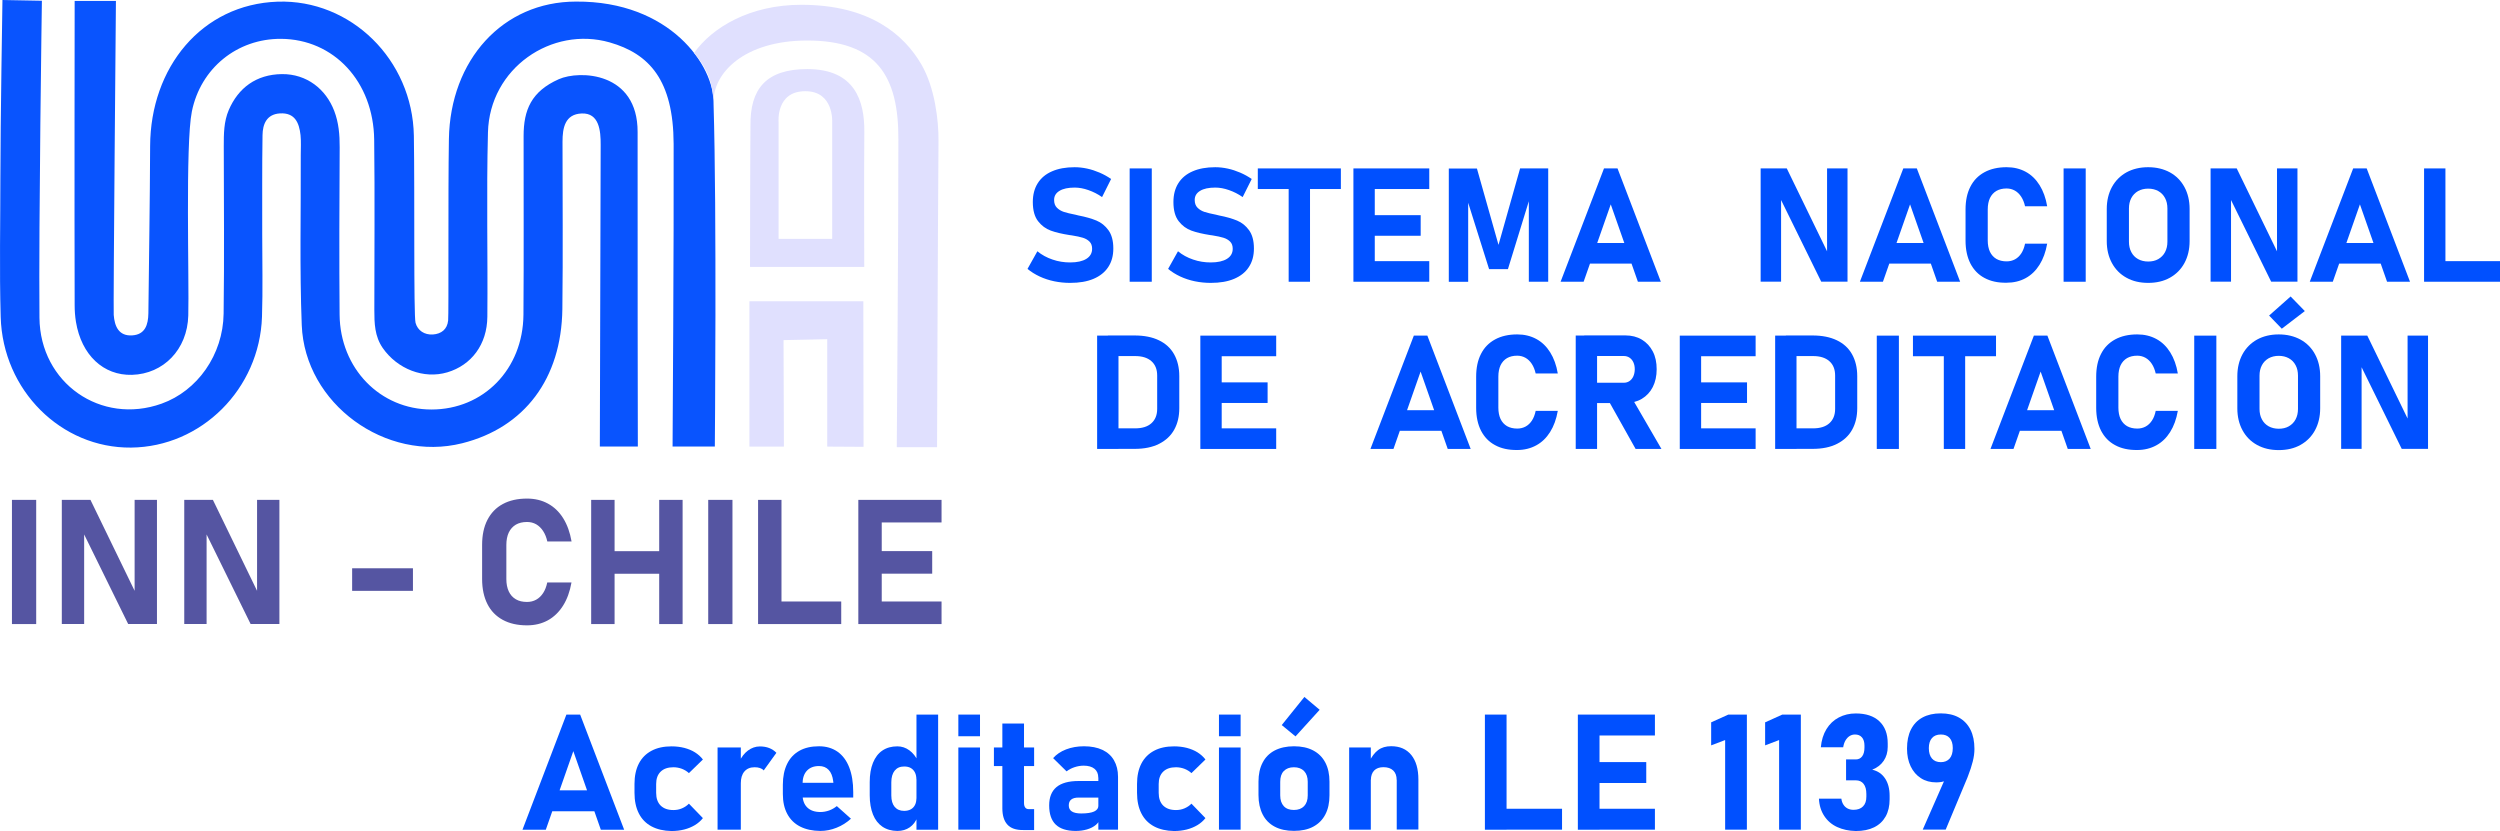 <?xml version="1.0" encoding="UTF-8" standalone="no"?>
<svg
   xmlns:dc="http://purl.org/dc/elements/1.1/"
   xmlns:cc="http://creativecommons.org/ns#"
   xmlns:rdf="http://www.w3.org/1999/02/22-rdf-syntax-ns#"
   xmlns:svg="http://www.w3.org/2000/svg"
   xmlns="http://www.w3.org/2000/svg"
   xmlns:sodipodi="http://sodipodi.sourceforge.net/DTD/sodipodi-0.dtd"
   xmlns:inkscape="http://www.inkscape.org/namespaces/inkscape"
   version="1.1"
   id="Layer_1"
   x="0px"
   y="0px"
   viewBox="0 0 328.932 109.34"
   xml:space="preserve"
   sodipodi:docname="Logo INN Color outlined.svg"
   width="328.932"
   height="109.34"
   inkscape:version="1.0.2-2 (e86c870879, 2021-01-15)"><defs
   id="defs138" /><sodipodi:namedview
   pagecolor="#ffffff"
   bordercolor="#666666"
   borderopacity="1"
   objecttolerance="10"
   gridtolerance="10"
   guidetolerance="10"
   inkscape:pageopacity="0"
   inkscape:pageshadow="2"
   inkscape:window-width="1920"
   inkscape:window-height="1058"
   id="namedview136"
   showgrid="false"
   inkscape:zoom="0.54270833"
   inkscape:cx="203.36669"
   inkscape:cy="116.31092"
   inkscape:window-x="-8"
   inkscape:window-y="-8"
   inkscape:window-maximized="1"
   inkscape:current-layer="Layer_1" />
<style
   type="text/css"
   id="style2">
	.st0{fill:#0050FF;}
	.st1{fill:#5555A2;}
	.st2{fill:#0954FE;}
	.st3{fill:#E0E0FE;}
</style>
<g
   id="g133"
   transform="translate(-795.328,-480.81)">
	<g
   id="g40">
		<path
   class="st0"
   d="m 869.85,574.83 h 1.81 l 5.79,15.15 h -3.07 l -3.62,-10.34 -3.62,10.34 h -3.07 z m -3.01,9.97 h 7.97 v 2.75 h -7.97 z"
   id="path4" />
		<path
   class="st0"
   d="m 881.05,589.54 c -0.73,-0.39 -1.29,-0.96 -1.67,-1.71 -0.38,-0.75 -0.57,-1.65 -0.57,-2.71 v -1.16 c 0,-1.05 0.19,-1.94 0.57,-2.68 0.38,-0.74 0.94,-1.3 1.67,-1.69 0.73,-0.39 1.61,-0.58 2.64,-0.58 0.59,0 1.15,0.07 1.67,0.2 0.52,0.14 1,0.33 1.41,0.59 0.41,0.26 0.76,0.57 1.04,0.94 l -1.84,1.79 c -0.26,-0.24 -0.57,-0.43 -0.93,-0.57 -0.35,-0.13 -0.73,-0.2 -1.11,-0.2 -0.72,0 -1.28,0.19 -1.68,0.58 -0.4,0.39 -0.59,0.93 -0.59,1.63 v 1.16 c 0,0.72 0.2,1.28 0.59,1.67 0.4,0.39 0.95,0.59 1.68,0.59 0.4,0 0.77,-0.07 1.12,-0.22 0.35,-0.15 0.66,-0.35 0.92,-0.62 l 1.84,1.9 c -0.28,0.36 -0.64,0.67 -1.05,0.92 -0.42,0.25 -0.89,0.45 -1.41,0.58 -0.52,0.13 -1.08,0.2 -1.67,0.2 -1.02,-0.02 -1.9,-0.22 -2.63,-0.61 z"
   id="path6" />
		<path
   class="st0"
   d="m 889.74,579.16 h 3.06 v 10.81 h -3.06 z m 5.57,2.7 c -0.2,-0.07 -0.43,-0.1 -0.7,-0.1 -0.58,0 -1.02,0.19 -1.34,0.56 -0.32,0.37 -0.47,0.89 -0.47,1.55 l -0.22,-2.81 c 0.3,-0.65 0.69,-1.15 1.16,-1.5 0.47,-0.35 1,-0.54 1.57,-0.54 0.45,0 0.86,0.07 1.22,0.21 0.36,0.14 0.68,0.35 0.95,0.63 l -1.67,2.32 c -0.12,-0.15 -0.29,-0.25 -0.5,-0.32 z"
   id="path8" />
		<path
   class="st0"
   d="m 900.6,589.56 c -0.74,-0.38 -1.3,-0.93 -1.69,-1.66 -0.39,-0.73 -0.58,-1.6 -0.58,-2.62 v -1.22 c 0,-1.07 0.19,-1.98 0.56,-2.74 0.37,-0.76 0.91,-1.33 1.62,-1.73 0.71,-0.4 1.57,-0.59 2.58,-0.59 0.94,0 1.75,0.24 2.43,0.71 0.67,0.47 1.19,1.16 1.54,2.06 0.35,0.9 0.53,1.98 0.53,3.26 v 0.71 h -7.4 v -1.93 h 4.79 l -0.03,-0.25 c -0.08,-0.62 -0.27,-1.11 -0.59,-1.45 -0.32,-0.34 -0.74,-0.51 -1.27,-0.51 -0.69,0 -1.22,0.21 -1.6,0.62 -0.38,0.41 -0.57,0.99 -0.57,1.74 v 1.38 c 0,0.74 0.21,1.31 0.62,1.71 0.41,0.4 0.99,0.6 1.73,0.6 0.38,0 0.76,-0.07 1.14,-0.2 0.38,-0.14 0.71,-0.33 1.02,-0.58 l 1.86,1.66 c -0.56,0.51 -1.19,0.91 -1.9,1.19 -0.7,0.28 -1.41,0.42 -2.12,0.42 -1.04,-0.01 -1.93,-0.2 -2.67,-0.58 z"
   id="path10" />
		<path
   class="st0"
   d="m 911.43,589.58 c -0.54,-0.37 -0.96,-0.9 -1.24,-1.6 -0.28,-0.7 -0.43,-1.54 -0.43,-2.53 v -1.73 c 0,-0.99 0.14,-1.84 0.43,-2.55 0.29,-0.71 0.7,-1.25 1.24,-1.61 0.55,-0.37 1.2,-0.55 1.96,-0.55 0.58,0 1.1,0.17 1.58,0.52 0.48,0.35 0.86,0.83 1.15,1.46 l -0.22,2.4 c 0,-0.37 -0.06,-0.68 -0.19,-0.94 -0.13,-0.26 -0.31,-0.45 -0.55,-0.59 -0.24,-0.14 -0.53,-0.2 -0.87,-0.2 -0.54,0 -0.95,0.18 -1.25,0.55 -0.29,0.36 -0.44,0.88 -0.44,1.54 v 1.72 c 0,0.65 0.15,1.15 0.44,1.5 0.3,0.35 0.71,0.53 1.25,0.53 0.34,0 0.63,-0.07 0.87,-0.2 0.24,-0.13 0.42,-0.32 0.55,-0.57 0.13,-0.25 0.19,-0.55 0.19,-0.91 l 0.15,2.47 c -0.22,0.59 -0.56,1.05 -1.02,1.37 -0.46,0.32 -1,0.48 -1.64,0.48 -0.76,-0.01 -1.41,-0.19 -1.96,-0.56 z m 4.48,-14.75 h 2.85 v 15.15 h -2.85 z"
   id="path12" />
		<path
   class="st0"
   d="m 921.42,574.83 h 2.85 v 2.85 h -2.85 z m 0,4.33 h 2.85 v 10.81 h -2.85 z"
   id="path14" />
		<path
   class="st0"
   d="m 926.1,579.16 h 5.29 v 2.44 h -5.29 z m 1.77,10.14 c -0.44,-0.48 -0.66,-1.2 -0.66,-2.14 v -11.15 h 2.85 v 10.44 c 0,0.26 0.05,0.47 0.16,0.61 0.1,0.14 0.26,0.21 0.46,0.21 h 0.71 v 2.75 h -1.44 c -0.95,0.01 -1.64,-0.23 -2.08,-0.72 z"
   id="path16" />
		<path
   class="st0"
   d="m 934.23,589.3 c -0.57,-0.55 -0.86,-1.39 -0.86,-2.52 0,-1.07 0.32,-1.87 0.96,-2.41 0.64,-0.53 1.61,-0.8 2.89,-0.8 h 2.71 l 0.15,2.18 h -2.84 c -0.43,0 -0.75,0.08 -0.97,0.26 -0.22,0.17 -0.32,0.43 -0.32,0.78 0,0.35 0.14,0.62 0.41,0.79 0.27,0.17 0.68,0.26 1.23,0.26 0.76,0 1.33,-0.09 1.7,-0.26 0.37,-0.17 0.56,-0.44 0.56,-0.81 l 0.22,1.57 c -0.04,0.39 -0.22,0.72 -0.54,0.99 -0.32,0.27 -0.71,0.47 -1.19,0.61 -0.48,0.14 -0.98,0.2 -1.51,0.2 -1.17,-0.01 -2.03,-0.29 -2.6,-0.84 z m 5.6,-6.18 c 0,-0.5 -0.17,-0.89 -0.5,-1.16 -0.33,-0.27 -0.81,-0.41 -1.42,-0.41 -0.4,0 -0.8,0.07 -1.2,0.2 -0.4,0.13 -0.75,0.32 -1.05,0.55 l -1.77,-1.74 c 0.43,-0.49 1,-0.88 1.71,-1.15 0.71,-0.27 1.49,-0.41 2.35,-0.41 0.94,0 1.75,0.16 2.42,0.47 0.67,0.32 1.18,0.77 1.53,1.38 0.35,0.61 0.53,1.32 0.53,2.17 v 6.95 h -2.59 v -6.85 z"
   id="path18" />
		<path
   class="st0"
   d="m 947.17,589.54 c -0.73,-0.39 -1.29,-0.96 -1.67,-1.71 -0.38,-0.75 -0.57,-1.65 -0.57,-2.71 v -1.16 c 0,-1.05 0.19,-1.94 0.57,-2.68 0.38,-0.74 0.94,-1.3 1.67,-1.69 0.73,-0.39 1.61,-0.58 2.64,-0.58 0.59,0 1.15,0.07 1.67,0.2 0.52,0.14 1,0.33 1.41,0.59 0.41,0.26 0.76,0.57 1.04,0.94 l -1.84,1.79 c -0.26,-0.24 -0.57,-0.43 -0.93,-0.57 -0.35,-0.13 -0.73,-0.2 -1.11,-0.2 -0.72,0 -1.28,0.19 -1.68,0.58 -0.4,0.39 -0.59,0.93 -0.59,1.63 v 1.16 c 0,0.72 0.2,1.28 0.59,1.67 0.4,0.39 0.95,0.59 1.68,0.59 0.4,0 0.77,-0.07 1.12,-0.22 0.35,-0.15 0.66,-0.35 0.92,-0.62 l 1.84,1.9 c -0.28,0.36 -0.64,0.67 -1.05,0.92 -0.42,0.25 -0.89,0.45 -1.41,0.58 -0.52,0.13 -1.08,0.2 -1.67,0.2 -1.01,-0.02 -1.9,-0.22 -2.63,-0.61 z"
   id="path20" />
		<path
   class="st0"
   d="m 955.71,574.83 h 2.85 v 2.85 h -2.85 z m 0,4.33 h 2.85 v 10.81 h -2.85 z"
   id="path22" />
		<path
   class="st0"
   d="m 963.05,589.58 c -0.7,-0.37 -1.23,-0.9 -1.59,-1.61 -0.36,-0.71 -0.55,-1.55 -0.55,-2.55 v -1.76 c 0,-0.98 0.18,-1.82 0.55,-2.52 0.36,-0.7 0.9,-1.23 1.59,-1.59 0.7,-0.36 1.54,-0.55 2.53,-0.55 0.99,0 1.83,0.18 2.53,0.55 0.7,0.37 1.23,0.9 1.59,1.59 0.37,0.7 0.55,1.54 0.55,2.52 v 1.79 c 0,0.99 -0.18,1.83 -0.55,2.53 -0.36,0.7 -0.9,1.23 -1.59,1.6 -0.69,0.37 -1.54,0.55 -2.53,0.55 -0.99,0 -1.83,-0.18 -2.53,-0.55 z m 3.86,-2.7 c 0.32,-0.34 0.48,-0.81 0.48,-1.42 v -1.79 c 0,-0.6 -0.16,-1.07 -0.48,-1.41 -0.32,-0.33 -0.77,-0.5 -1.34,-0.5 -0.57,0 -1.01,0.17 -1.33,0.5 -0.32,0.33 -0.47,0.8 -0.47,1.41 v 1.79 c 0,0.61 0.16,1.08 0.47,1.42 0.31,0.34 0.76,0.5 1.33,0.5 0.57,0 1.02,-0.17 1.34,-0.5 z m -2.94,-10.67 2.98,-3.7 2.01,1.69 -3.18,3.5 z"
   id="path24" />
		<path
   class="st0"
   d="m 972.84,579.16 h 2.85 v 10.81 h -2.85 z m 6.25,4.26 c 0,-0.53 -0.15,-0.94 -0.45,-1.23 -0.3,-0.29 -0.73,-0.44 -1.29,-0.44 -0.53,0 -0.94,0.15 -1.22,0.44 -0.28,0.29 -0.43,0.71 -0.43,1.24 l -0.22,-2.4 c 0.33,-0.68 0.72,-1.19 1.17,-1.53 0.45,-0.34 1.03,-0.51 1.71,-0.51 1.14,0 2.02,0.38 2.65,1.15 0.63,0.77 0.94,1.85 0.94,3.25 v 6.56 h -2.85 v -6.53 z"
   id="path26" />
		<path
   class="st0"
   d="m 990.7,574.83 h 2.85 v 15.15 h -2.85 z m 1.27,12.39 h 8.88 v 2.75 h -8.88 z"
   id="path28" />
		<path
   class="st0"
   d="m 1002.93,574.83 h 2.85 v 15.15 h -2.85 z m 1.03,0 h 9.11 v 2.75 h -9.11 z m 0,6.25 h 7.97 v 2.75 h -7.97 z m 0,6.14 h 9.11 v 2.75 h -9.11 z"
   id="path30" />
		<path
   class="st0"
   d="m 1025.16,589.97 h -2.85 v -11.79 l -1.84,0.7 v -3.03 l 2.26,-1.02 h 2.44 v 15.14 z"
   id="path32" />
		<path
   class="st0"
   d="m 1032.26,589.97 h -2.85 v -11.79 l -1.84,0.7 v -3.03 l 2.26,-1.02 h 2.44 v 15.14 z"
   id="path34" />
		<path
   class="st0"
   d="m 1037.06,589.63 c -0.72,-0.33 -1.29,-0.82 -1.71,-1.46 -0.42,-0.64 -0.66,-1.4 -0.7,-2.28 h 2.95 c 0.04,0.31 0.13,0.58 0.28,0.8 0.14,0.22 0.32,0.38 0.55,0.5 0.22,0.11 0.48,0.17 0.77,0.17 0.54,0 0.96,-0.15 1.25,-0.45 0.3,-0.3 0.44,-0.73 0.44,-1.28 v -0.35 c 0,-0.58 -0.12,-1.02 -0.36,-1.33 -0.24,-0.31 -0.58,-0.47 -1.03,-0.47 h -1.28 v -2.75 h 1.28 c 0.36,0 0.64,-0.14 0.84,-0.41 0.2,-0.27 0.3,-0.66 0.3,-1.15 v -0.26 c 0,-0.47 -0.11,-0.82 -0.33,-1.08 -0.22,-0.26 -0.53,-0.38 -0.92,-0.38 -0.26,0 -0.49,0.07 -0.7,0.2 -0.21,0.13 -0.39,0.32 -0.54,0.57 -0.15,0.25 -0.25,0.55 -0.31,0.91 h -2.94 c 0.08,-0.92 0.33,-1.72 0.74,-2.39 0.41,-0.67 0.95,-1.18 1.62,-1.53 0.67,-0.35 1.41,-0.53 2.23,-0.53 1.34,0 2.38,0.34 3.11,1.03 0.73,0.69 1.1,1.65 1.1,2.91 v 0.46 c 0,0.7 -0.18,1.31 -0.53,1.83 -0.35,0.52 -0.86,0.91 -1.51,1.17 0.73,0.17 1.29,0.55 1.69,1.15 0.4,0.6 0.6,1.36 0.6,2.28 v 0.46 c 0,0.88 -0.17,1.63 -0.52,2.26 -0.35,0.62 -0.85,1.1 -1.52,1.43 -0.67,0.33 -1.47,0.49 -2.41,0.49 -0.91,-0.02 -1.72,-0.19 -2.44,-0.52 z"
   id="path36" />
		<path
   class="st0"
   d="m 1051.61,582.45 0.51,0.38 c -0.17,0.32 -0.44,0.55 -0.79,0.7 -0.35,0.15 -0.77,0.22 -1.25,0.22 -0.76,0 -1.44,-0.18 -2.01,-0.55 -0.58,-0.37 -1.03,-0.89 -1.35,-1.56 -0.32,-0.67 -0.48,-1.45 -0.48,-2.33 v -0.01 c 0,-0.98 0.17,-1.82 0.52,-2.51 0.35,-0.69 0.85,-1.22 1.52,-1.58 0.67,-0.36 1.46,-0.54 2.4,-0.54 0.93,0 1.73,0.18 2.39,0.55 0.66,0.37 1.17,0.9 1.52,1.6 0.35,0.7 0.52,1.54 0.52,2.53 v 0.01 c 0,0.51 -0.07,1.05 -0.22,1.64 -0.15,0.59 -0.35,1.22 -0.62,1.9 -0.03,0.1 -0.07,0.19 -0.11,0.29 -0.04,0.1 -0.08,0.19 -0.12,0.28 l -2.71,6.49 h -3.02 z m 0.24,-1.84 c 0.27,-0.32 0.41,-0.78 0.41,-1.37 v -0.01 c 0,-0.57 -0.14,-1.01 -0.41,-1.32 -0.27,-0.31 -0.66,-0.46 -1.16,-0.46 -0.51,0 -0.9,0.16 -1.17,0.47 -0.27,0.31 -0.41,0.75 -0.41,1.32 v 0.01 c 0,0.59 0.14,1.04 0.41,1.36 0.27,0.32 0.67,0.48 1.17,0.48 0.49,0 0.88,-0.16 1.16,-0.48 z"
   id="path38" />
	</g>
	<g
   id="g100">
		<path
   class="st0"
   d="m 934.04,517.82 c -0.68,-0.14 -1.32,-0.35 -1.92,-0.63 -0.6,-0.28 -1.13,-0.61 -1.6,-1 l 1.3,-2.32 c 0.57,0.47 1.24,0.84 1.99,1.09 0.75,0.26 1.52,0.38 2.32,0.38 0.92,0 1.63,-0.16 2.13,-0.47 0.5,-0.31 0.76,-0.75 0.76,-1.32 v -0.01 c 0,-0.4 -0.11,-0.71 -0.34,-0.94 -0.23,-0.23 -0.52,-0.4 -0.88,-0.51 -0.36,-0.11 -0.83,-0.21 -1.39,-0.3 -0.02,-0.01 -0.04,-0.01 -0.06,-0.01 -0.02,0 -0.04,0 -0.06,-0.01 l -0.23,-0.03 c -1,-0.16 -1.83,-0.35 -2.48,-0.59 -0.66,-0.24 -1.21,-0.65 -1.67,-1.24 -0.46,-0.59 -0.69,-1.43 -0.69,-2.52 v -0.01 c 0,-0.96 0.22,-1.79 0.65,-2.47 0.43,-0.68 1.06,-1.21 1.88,-1.56 0.82,-0.36 1.81,-0.54 2.97,-0.54 0.53,0 1.08,0.06 1.64,0.18 0.56,0.12 1.1,0.3 1.64,0.53 0.54,0.23 1.04,0.51 1.52,0.84 l -1.19,2.38 c -0.57,-0.4 -1.17,-0.7 -1.8,-0.92 -0.62,-0.22 -1.23,-0.33 -1.8,-0.33 -0.86,0 -1.53,0.14 -2,0.43 -0.47,0.28 -0.71,0.68 -0.71,1.19 v 0.01 c 0,0.43 0.12,0.77 0.37,1.02 0.25,0.25 0.55,0.43 0.91,0.55 0.36,0.12 0.87,0.24 1.53,0.37 0.03,0.01 0.05,0.01 0.08,0.02 0.03,0 0.05,0.01 0.08,0.02 0.04,0.01 0.08,0.02 0.12,0.03 0.04,0.01 0.08,0.02 0.12,0.03 0.94,0.18 1.73,0.41 2.36,0.67 0.63,0.26 1.16,0.69 1.58,1.27 0.42,0.58 0.64,1.38 0.64,2.39 v 0.02 c 0,0.95 -0.22,1.76 -0.67,2.44 -0.45,0.68 -1.09,1.19 -1.94,1.55 -0.85,0.36 -1.87,0.53 -3.07,0.53 -0.72,0 -1.41,-0.07 -2.09,-0.21 z"
   id="path42" />
		<path
   class="st0"
   d="m 946.87,517.88 h -2.91 v -14.91 h 2.91 z"
   id="path44" />
		<path
   class="st0"
   d="m 952.54,517.82 c -0.68,-0.14 -1.32,-0.35 -1.92,-0.63 -0.6,-0.28 -1.13,-0.61 -1.6,-1 l 1.3,-2.32 c 0.57,0.47 1.24,0.84 1.99,1.09 0.75,0.26 1.52,0.38 2.32,0.38 0.92,0 1.63,-0.16 2.13,-0.47 0.5,-0.31 0.76,-0.75 0.76,-1.32 v -0.01 c 0,-0.4 -0.11,-0.71 -0.34,-0.94 -0.23,-0.23 -0.52,-0.4 -0.88,-0.51 -0.36,-0.11 -0.83,-0.21 -1.39,-0.3 -0.02,-0.01 -0.04,-0.01 -0.06,-0.01 -0.02,0 -0.04,0 -0.06,-0.01 l -0.23,-0.03 c -1,-0.16 -1.83,-0.35 -2.48,-0.59 -0.66,-0.24 -1.21,-0.65 -1.67,-1.24 -0.46,-0.59 -0.69,-1.43 -0.69,-2.52 v -0.01 c 0,-0.96 0.22,-1.79 0.65,-2.47 0.43,-0.68 1.06,-1.21 1.88,-1.56 0.82,-0.36 1.81,-0.54 2.97,-0.54 0.53,0 1.08,0.06 1.64,0.18 0.56,0.12 1.1,0.3 1.64,0.53 0.54,0.23 1.04,0.51 1.52,0.84 l -1.19,2.38 c -0.57,-0.4 -1.17,-0.7 -1.8,-0.92 -0.62,-0.22 -1.23,-0.33 -1.8,-0.33 -0.86,0 -1.53,0.14 -2,0.43 -0.47,0.28 -0.71,0.68 -0.71,1.19 v 0.01 c 0,0.43 0.12,0.77 0.37,1.02 0.25,0.25 0.55,0.43 0.91,0.55 0.36,0.12 0.87,0.24 1.53,0.37 0.03,0.01 0.05,0.01 0.08,0.02 0.03,0 0.05,0.01 0.08,0.02 0.04,0.01 0.08,0.02 0.12,0.03 0.04,0.01 0.08,0.02 0.12,0.03 0.94,0.18 1.73,0.41 2.36,0.67 0.63,0.26 1.16,0.69 1.58,1.27 0.42,0.58 0.64,1.38 0.64,2.39 v 0.02 c 0,0.95 -0.22,1.76 -0.67,2.44 -0.44,0.68 -1.09,1.19 -1.94,1.55 -0.85,0.36 -1.87,0.53 -3.07,0.53 -0.71,0 -1.41,-0.07 -2.09,-0.21 z"
   id="path46" />
		<path
   class="st0"
   d="m 960.82,502.97 h 10.93 v 2.71 h -10.93 z m 4.06,1.22 h 2.81 v 13.69 h -2.81 z"
   id="path48" />
		<path
   class="st0"
   d="m 973.4,502.97 h 2.81 v 14.91 h -2.81 z m 1.01,0 h 8.97 v 2.71 h -8.97 z m 0,6.15 h 7.84 v 2.71 h -7.84 z m 0,6.05 h 8.97 v 2.71 h -8.97 z"
   id="path50" />
		<path
   class="st0"
   d="m 995.33,502.97 h 3.7 v 14.91 h -2.55 V 506.3 l 0.1,0.66 -2.85,9.26 h -2.48 l -2.85,-9.05 0.1,-0.86 v 11.58 h -2.55 v -14.91 h 3.7 l 2.84,10.05 z"
   id="path52" />
		<path
   class="st0"
   d="m 1006.37,502.97 h 1.78 l 5.7,14.91 h -3.02 l -3.57,-10.18 -3.57,10.18 h -3.03 z m -2.96,9.81 h 7.84 v 2.71 h -7.84 z"
   id="path54" />
		<path
   class="st0"
   d="m 1026.98,502.97 h 3.44 l 5.55,11.42 -0.25,0.27 v -11.69 h 2.69 v 14.9 h -3.46 l -5.53,-11.25 0.25,-0.27 v 11.52 h -2.69 z"
   id="path56" />
		<path
   class="st0"
   d="m 1045.75,502.97 h 1.78 l 5.7,14.91 h -3.02 l -3.57,-10.18 -3.57,10.18 h -3.03 z m -2.97,9.81 h 7.84 v 2.71 h -7.84 z"
   id="path58" />
		<path
   class="st0"
   d="m 1056.43,517.38 c -0.81,-0.43 -1.42,-1.07 -1.85,-1.9 -0.42,-0.83 -0.64,-1.83 -0.64,-3.01 v -4.09 c 0,-1.18 0.21,-2.18 0.64,-3.01 0.42,-0.83 1.04,-1.46 1.85,-1.9 0.81,-0.44 1.78,-0.66 2.91,-0.66 0.94,0 1.77,0.2 2.51,0.6 0.74,0.4 1.35,0.99 1.83,1.76 0.48,0.77 0.82,1.7 1,2.78 h -2.91 c -0.11,-0.49 -0.28,-0.91 -0.51,-1.26 -0.23,-0.35 -0.51,-0.62 -0.83,-0.8 -0.32,-0.18 -0.69,-0.28 -1.09,-0.28 -0.53,0 -0.97,0.11 -1.34,0.32 -0.37,0.22 -0.65,0.53 -0.85,0.94 -0.19,0.41 -0.29,0.91 -0.29,1.49 v 4.09 c 0,0.58 0.1,1.08 0.29,1.49 0.2,0.41 0.48,0.72 0.85,0.94 0.37,0.21 0.82,0.32 1.34,0.32 0.41,0 0.78,-0.09 1.11,-0.27 0.33,-0.18 0.61,-0.45 0.83,-0.79 0.22,-0.34 0.39,-0.77 0.49,-1.27 h 2.91 c -0.19,1.09 -0.53,2.02 -1.01,2.78 -0.48,0.77 -1.09,1.36 -1.83,1.76 -0.73,0.4 -1.57,0.6 -2.51,0.6 -1.12,0.02 -2.09,-0.19 -2.9,-0.63 z"
   id="path60" />
		<path
   class="st0"
   d="m 1069.75,517.88 h -2.91 v -14.91 h 2.91 z"
   id="path62" />
		<path
   class="st0"
   d="m 1075.11,517.35 c -0.82,-0.45 -1.46,-1.1 -1.91,-1.93 -0.45,-0.83 -0.68,-1.79 -0.68,-2.89 v -4.22 c 0,-1.09 0.23,-2.06 0.68,-2.89 0.45,-0.83 1.09,-1.47 1.91,-1.93 0.82,-0.45 1.78,-0.68 2.86,-0.68 1.08,0 2.03,0.23 2.86,0.68 0.82,0.45 1.46,1.1 1.91,1.93 0.45,0.83 0.68,1.79 0.68,2.89 v 4.22 c 0,1.09 -0.23,2.06 -0.68,2.89 -0.45,0.83 -1.09,1.47 -1.91,1.93 -0.82,0.46 -1.78,0.68 -2.86,0.68 -1.08,0 -2.04,-0.22 -2.86,-0.68 z m 4.19,-2.45 c 0.38,-0.22 0.68,-0.52 0.89,-0.92 0.21,-0.4 0.31,-0.85 0.31,-1.37 v -4.37 c 0,-0.52 -0.1,-0.98 -0.31,-1.37 -0.21,-0.4 -0.5,-0.7 -0.89,-0.92 -0.38,-0.21 -0.83,-0.32 -1.33,-0.32 -0.5,0 -0.95,0.11 -1.33,0.32 -0.38,0.22 -0.68,0.52 -0.89,0.92 -0.21,0.4 -0.31,0.85 -0.31,1.37 v 4.37 c 0,0.52 0.1,0.98 0.31,1.37 0.21,0.4 0.5,0.7 0.89,0.92 0.38,0.21 0.83,0.32 1.33,0.32 0.5,0 0.95,-0.1 1.33,-0.32 z"
   id="path64" />
		<path
   class="st0"
   d="m 1086.18,502.97 h 3.44 l 5.55,11.42 -0.25,0.27 v -11.69 h 2.69 v 14.9 h -3.46 l -5.53,-11.25 0.25,-0.27 v 11.52 h -2.69 z"
   id="path66" />
		<path
   class="st0"
   d="m 1104.94,502.97 h 1.78 l 5.7,14.91 h -3.02 l -3.57,-10.18 -3.57,10.18 h -3.03 z m -2.96,9.81 h 7.84 v 2.71 h -7.84 z"
   id="path68" />
		<path
   class="st0"
   d="m 1114.27,502.97 h 2.81 v 14.91 h -2.81 z m 1.25,12.2 h 8.74 v 2.71 h -8.74 z"
   id="path70" />
		<path
   class="st0"
   d="m 939.68,524.97 h 2.81 v 14.91 h -2.81 z m 1.42,12.2 h 3.58 c 0.92,0 1.64,-0.22 2.14,-0.67 0.5,-0.45 0.76,-1.07 0.76,-1.89 v -4.39 c 0,-0.81 -0.25,-1.44 -0.76,-1.89 -0.51,-0.45 -1.22,-0.67 -2.14,-0.67 h -3.58 v -2.71 h 3.52 c 1.24,0 2.31,0.21 3.18,0.63 0.88,0.42 1.55,1.03 2,1.83 0.45,0.8 0.69,1.76 0.69,2.89 v 4.22 c 0,1.07 -0.22,2.01 -0.66,2.81 -0.44,0.8 -1.1,1.42 -1.98,1.87 -0.88,0.45 -1.96,0.67 -3.24,0.67 h -3.51 z"
   id="path72" />
		<path
   class="st0"
   d="m 953.26,524.97 h 2.81 v 14.91 h -2.81 z m 1.01,0 h 8.97 v 2.71 h -8.97 z m 0,6.15 h 7.84 v 2.71 h -7.84 z m 0,6.05 h 8.97 v 2.71 h -8.97 z"
   id="path74" />
		<path
   class="st0"
   d="m 981.35,524.97 h 1.78 l 5.7,14.91 h -3.02 l -3.57,-10.18 -3.57,10.18 h -3.03 z m -2.96,9.81 h 7.84 v 2.71 h -7.84 z"
   id="path76" />
		<path
   class="st0"
   d="m 992.04,539.38 c -0.81,-0.43 -1.42,-1.07 -1.85,-1.9 -0.42,-0.83 -0.64,-1.83 -0.64,-3.01 v -4.09 c 0,-1.18 0.21,-2.18 0.64,-3.01 0.42,-0.83 1.04,-1.46 1.85,-1.9 0.81,-0.44 1.78,-0.66 2.91,-0.66 0.94,0 1.77,0.2 2.51,0.6 0.74,0.4 1.35,0.99 1.83,1.76 0.48,0.77 0.82,1.7 1,2.78 h -2.91 c -0.11,-0.49 -0.28,-0.91 -0.51,-1.26 -0.23,-0.35 -0.51,-0.62 -0.83,-0.8 -0.32,-0.18 -0.69,-0.28 -1.09,-0.28 -0.53,0 -0.97,0.11 -1.34,0.32 -0.37,0.22 -0.65,0.53 -0.85,0.94 -0.19,0.41 -0.29,0.91 -0.29,1.49 v 4.09 c 0,0.58 0.1,1.08 0.29,1.49 0.2,0.41 0.48,0.72 0.85,0.94 0.37,0.21 0.82,0.32 1.34,0.32 0.41,0 0.78,-0.09 1.11,-0.27 0.33,-0.18 0.61,-0.45 0.83,-0.79 0.22,-0.34 0.39,-0.77 0.49,-1.27 h 2.91 c -0.19,1.09 -0.53,2.02 -1.01,2.78 -0.48,0.77 -1.09,1.36 -1.83,1.76 -0.73,0.4 -1.57,0.61 -2.51,0.61 -1.13,0.01 -2.1,-0.2 -2.9,-0.64 z"
   id="path78" />
		<path
   class="st0"
   d="m 1002.65,524.96 h 2.81 v 14.92 h -2.81 z m 1.12,6.21 h 5.19 c 0.29,0 0.54,-0.07 0.76,-0.22 0.22,-0.15 0.39,-0.35 0.51,-0.62 0.12,-0.27 0.18,-0.57 0.19,-0.92 0,-0.35 -0.06,-0.66 -0.18,-0.92 -0.12,-0.27 -0.29,-0.47 -0.51,-0.62 -0.22,-0.15 -0.48,-0.22 -0.77,-0.22 h -5.19 v -2.71 h 5.41 c 0.82,0 1.54,0.18 2.16,0.55 0.62,0.37 1.1,0.89 1.45,1.56 0.35,0.67 0.51,1.45 0.51,2.34 0,0.89 -0.17,1.67 -0.51,2.34 -0.34,0.67 -0.83,1.19 -1.45,1.56 -0.63,0.37 -1.35,0.55 -2.16,0.55 h -5.41 z m 3.14,2.25 3,-0.47 4.02,6.93 h -3.4 z"
   id="path80" />
		<path
   class="st0"
   d="m 1016.34,524.97 h 2.81 v 14.91 h -2.81 z m 1.01,0 h 8.97 v 2.71 h -8.97 z m 0,6.15 h 7.84 v 2.71 h -7.84 z m 0,6.05 h 8.97 v 2.71 h -8.97 z"
   id="path82" />
		<path
   class="st0"
   d="m 1028.89,524.97 h 2.81 v 14.91 h -2.81 z m 1.41,12.2 h 3.58 c 0.92,0 1.64,-0.22 2.14,-0.67 0.5,-0.45 0.76,-1.07 0.76,-1.89 v -4.39 c 0,-0.81 -0.25,-1.44 -0.76,-1.89 -0.51,-0.45 -1.22,-0.67 -2.14,-0.67 h -3.58 v -2.71 h 3.52 c 1.24,0 2.3,0.21 3.18,0.63 0.88,0.42 1.55,1.03 2,1.83 0.45,0.8 0.69,1.76 0.69,2.89 v 4.22 c 0,1.07 -0.22,2.01 -0.66,2.81 -0.44,0.8 -1.1,1.42 -1.98,1.87 -0.88,0.45 -1.96,0.67 -3.24,0.67 h -3.51 z"
   id="path84" />
		<path
   class="st0"
   d="m 1045.17,539.88 h -2.91 v -14.91 h 2.91 z"
   id="path86" />
		<path
   class="st0"
   d="m 1047.02,524.97 h 10.93 v 2.71 h -10.93 z m 4.06,1.22 h 2.81 v 13.69 h -2.81 z"
   id="path88" />
		<path
   class="st0"
   d="m 1062.93,524.97 h 1.78 l 5.7,14.91 h -3.02 l -3.57,-10.18 -3.57,10.18 h -3.03 z m -2.96,9.81 h 7.84 v 2.71 h -7.84 z"
   id="path90" />
		<path
   class="st0"
   d="m 1073.62,539.38 c -0.81,-0.43 -1.42,-1.07 -1.85,-1.9 -0.42,-0.83 -0.64,-1.83 -0.64,-3.01 v -4.09 c 0,-1.18 0.21,-2.18 0.64,-3.01 0.42,-0.83 1.04,-1.46 1.85,-1.9 0.81,-0.44 1.78,-0.66 2.91,-0.66 0.94,0 1.77,0.2 2.51,0.6 0.74,0.4 1.35,0.99 1.83,1.76 0.48,0.77 0.82,1.7 1,2.78 h -2.91 c -0.11,-0.49 -0.28,-0.91 -0.51,-1.26 -0.23,-0.35 -0.51,-0.62 -0.83,-0.8 -0.32,-0.18 -0.69,-0.28 -1.09,-0.28 -0.53,0 -0.97,0.11 -1.34,0.32 -0.37,0.22 -0.65,0.53 -0.85,0.94 -0.19,0.41 -0.29,0.91 -0.29,1.49 v 4.09 c 0,0.58 0.1,1.08 0.29,1.49 0.2,0.41 0.48,0.72 0.85,0.94 0.37,0.21 0.82,0.32 1.34,0.32 0.41,0 0.78,-0.09 1.11,-0.27 0.33,-0.18 0.61,-0.45 0.83,-0.79 0.23,-0.35 0.39,-0.77 0.49,-1.27 h 2.91 c -0.19,1.09 -0.53,2.02 -1.01,2.78 -0.48,0.77 -1.09,1.36 -1.83,1.76 -0.73,0.4 -1.57,0.61 -2.51,0.61 -1.13,0.01 -2.1,-0.2 -2.9,-0.64 z"
   id="path92" />
		<path
   class="st0"
   d="m 1086.94,539.88 h -2.91 v -14.91 h 2.91 z"
   id="path94" />
		<path
   class="st0"
   d="m 1092.29,539.35 c -0.82,-0.45 -1.46,-1.1 -1.91,-1.93 -0.45,-0.83 -0.68,-1.79 -0.68,-2.89 v -4.22 c 0,-1.09 0.23,-2.06 0.68,-2.89 0.45,-0.83 1.09,-1.47 1.91,-1.93 0.82,-0.45 1.78,-0.68 2.86,-0.68 1.08,0 2.03,0.23 2.86,0.68 0.82,0.45 1.46,1.1 1.91,1.93 0.45,0.83 0.68,1.79 0.68,2.89 v 4.22 c 0,1.09 -0.23,2.06 -0.68,2.89 -0.45,0.83 -1.09,1.47 -1.91,1.93 -0.82,0.46 -1.78,0.68 -2.86,0.68 -1.08,0 -2.03,-0.22 -2.86,-0.68 z m 4.19,-2.45 c 0.38,-0.22 0.68,-0.52 0.89,-0.92 0.21,-0.4 0.31,-0.85 0.31,-1.37 v -4.37 c 0,-0.52 -0.1,-0.98 -0.31,-1.37 -0.21,-0.4 -0.5,-0.7 -0.89,-0.92 -0.38,-0.21 -0.83,-0.32 -1.33,-0.32 -0.5,0 -0.95,0.11 -1.33,0.32 -0.38,0.22 -0.68,0.52 -0.89,0.92 -0.21,0.4 -0.31,0.85 -0.31,1.37 v 4.37 c 0,0.52 0.1,0.98 0.31,1.37 0.21,0.4 0.5,0.7 0.89,0.92 0.38,0.21 0.83,0.32 1.33,0.32 0.5,0 0.95,-0.1 1.33,-0.32 z m -2.6,-14.57 2.83,-2.51 1.87,1.92 -3.03,2.32 z"
   id="path96" />
		<path
   class="st0"
   d="m 1103.36,524.97 h 3.44 l 5.55,11.42 -0.25,0.27 v -11.69 h 2.69 v 14.9 h -3.46 l -5.53,-11.25 0.25,-0.27 v 11.52 h -2.69 z"
   id="path98" />
	</g>
	<g
   id="g120">
		<path
   class="st1"
   d="m 800.09,562.92 h -3.19 v -16.34 h 3.19 z"
   id="path102" />
		<path
   class="st1"
   d="m 803.47,546.58 h 3.76 l 6.08,12.52 -0.27,0.29 v -12.81 h 2.94 v 16.33 h -3.79 l -6.06,-12.33 0.27,-0.29 v 12.62 h -2.94 v -16.33 z"
   id="path104" />
		<path
   class="st1"
   d="m 819.58,546.58 h 3.76 l 6.08,12.52 -0.27,0.29 v -12.81 h 2.94 v 16.33 h -3.79 l -6.06,-12.33 0.27,-0.29 v 12.62 h -2.94 v -16.33 z"
   id="path106" />
		<path
   class="st1"
   d="m 849.66,555.58 v 2.97 h -8 v -2.97 z"
   id="path108" />
		<path
   class="st1"
   d="m 861.48,562.37 c -0.88,-0.48 -1.56,-1.17 -2.02,-2.08 -0.46,-0.91 -0.7,-2.01 -0.7,-3.3 v -4.48 c 0,-1.29 0.23,-2.39 0.7,-3.3 0.47,-0.91 1.14,-1.61 2.02,-2.08 0.88,-0.48 1.95,-0.72 3.19,-0.72 1.03,0 1.94,0.22 2.75,0.66 0.81,0.44 1.48,1.08 2.01,1.93 0.53,0.85 0.89,1.86 1.1,3.05 h -3.19 c -0.12,-0.54 -0.31,-1 -0.56,-1.38 -0.25,-0.38 -0.55,-0.67 -0.91,-0.88 -0.36,-0.2 -0.75,-0.3 -1.2,-0.3 -0.58,0 -1.07,0.12 -1.47,0.35 -0.4,0.24 -0.71,0.58 -0.93,1.03 -0.21,0.45 -0.32,1 -0.32,1.64 V 557 c 0,0.64 0.11,1.18 0.32,1.63 0.21,0.45 0.52,0.79 0.93,1.03 0.4,0.24 0.9,0.35 1.47,0.35 0.45,0 0.85,-0.1 1.21,-0.3 0.36,-0.2 0.66,-0.49 0.91,-0.87 0.25,-0.38 0.43,-0.85 0.54,-1.39 h 3.19 c -0.21,1.19 -0.58,2.21 -1.11,3.05 -0.53,0.84 -1.2,1.49 -2,1.93 -0.81,0.44 -1.72,0.66 -2.75,0.66 -1.23,0 -2.3,-0.24 -3.18,-0.72 z"
   id="path110" />
		<path
   class="st1"
   d="m 873.11,546.58 h 3.08 v 16.34 h -3.08 z m 1.43,6.75 h 9.52 v 2.97 h -9.52 z m 7.52,-6.75 h 3.08 v 16.34 h -3.08 z"
   id="path112" />
		<path
   class="st1"
   d="m 891.7,562.92 h -3.19 v -16.34 h 3.19 z"
   id="path114" />
		<path
   class="st1"
   d="m 895.07,546.58 h 3.08 v 16.34 h -3.08 z m 1.37,13.37 h 9.57 v 2.97 h -9.57 z"
   id="path116" />
		<path
   class="st1"
   d="m 908.26,546.58 h 3.08 v 16.34 h -3.08 z m 1.12,0 h 9.83 v 2.97 h -9.83 z m 0,6.74 h 8.6 v 2.97 h -8.6 z m 0,6.63 h 9.83 v 2.97 h -9.83 z"
   id="path118" />
	</g>
	<g
   id="logo">
		<path
   class="st2"
   d="m 889.21,494.44 c 0.44,14.23 0.17,45.12 0.17,45.12 h -5.56 c 0,0 0.18,-27.75 0.14,-39.81 -0.03,-8.41 -3.21,-11.87 -8.41,-13.36 -7.63,-2.18 -15.81,3.39 -16.02,11.84 -0.21,8.08 -0.01,16.17 -0.08,24.26 -0.03,3.64 -2.1,6.37 -5.27,7.31 -3.1,0.92 -6.57,-0.43 -8.5,-3.21 -1.06,-1.54 -1.1,-3.25 -1.1,-5 0,-7.46 0.07,-14.93 -0.02,-22.39 -0.09,-7.66 -5.31,-13.24 -12.27,-13.28 -5.75,-0.03 -10.57,3.86 -11.72,9.57 -0.87,4.31 -0.34,22.24 -0.47,26.84 -0.12,4.48 -3.28,7.68 -7.4,7.8 -3.77,0.11 -6.66,-2.61 -7.38,-6.97 -0.12,-0.73 -0.17,-1.48 -0.17,-2.22 -0.04,-11.94 0,-40.01 0,-40.01 h 5.43 c 0,0 -0.36,40.45 -0.29,41.31 0.11,1.49 0.65,2.8 2.41,2.7 1.72,-0.1 2.13,-1.39 2.15,-2.92 0.08,-7.33 0.2,-14.45 0.23,-21.99 0.04,-10.36 6.8,-18.66 16.78,-19 9.61,-0.32 17.74,7.61 17.92,17.64 0.12,7.21 -0.04,23.67 0.22,24.61 0.28,1.03 1.18,1.61 2.29,1.54 1.1,-0.08 1.88,-0.67 2,-1.84 0.09,-0.86 -0.02,-16.79 0.1,-23.88 0.17,-10.37 7.06,-18.08 16.72,-18.08 12.35,-0.09 18.24,8.43 18.1,13.42 z"
   id="path122" />
		<path
   class="st3"
   d="m 889.2,494.32 c -0.12,-3.16 -1.11,-4.81 -2.55,-6.54 2.4,-3.39 7.38,-6.34 14.1,-6.34 9.04,0 13.56,3.97 15.82,7.87 1.77,3.07 2.26,7.35 2.24,10.02 -0.09,11.67 -0.19,40.32 -0.19,40.32 h -5.3 c 0,0 0.22,-28.82 0.21,-40.49 0.04,-8.39 -2.88,-13.01 -12,-13.02 -8.32,0.01 -12.4,4.3 -12.33,8.18 z"
   id="path124" />
		<path
   class="st2"
   d="m 795.38,503.86 c 0,-6.34 0.27,-23.05 0.27,-23.05 l 5.19,0.1 c 0,0 -0.43,29.14 -0.32,41.71 0.08,8.6 8.1,14.15 16.07,11.3 4.71,-1.68 8.09,-6.43 8.16,-11.85 0.1,-7.34 0.03,-14.68 0.02,-22.02 0,-1.62 0,-3.23 0.66,-4.77 1.25,-2.9 3.6,-4.68 6.99,-4.72 3.27,-0.03 5.8,1.98 6.89,4.86 0.58,1.52 0.72,3.12 0.71,4.76 -0.04,7.34 -0.07,14.68 -0.01,22.02 0.06,7.09 5.34,12.49 12.08,12.49 6.85,0 12.05,-5.29 12.11,-12.47 0.06,-7.84 0.01,-15.68 0.02,-23.51 0,-3.43 1.01,-5.87 4.63,-7.48 2.73,-1.21 10.4,-0.97 10.37,6.96 -0.02,12.56 0.03,41.37 0.03,41.37 h -5 c 0,0 0.1,-38.84 0.11,-39.71 0.01,-1.82 -0.19,-4.2 -2.49,-4.11 -2.21,0.08 -2.53,1.91 -2.53,3.71 0,7.34 0.07,14.68 -0.02,22.02 -0.12,9.17 -4.98,15.6 -13.18,17.66 -10.06,2.53 -20.71,-5.19 -21.11,-15.55 -0.29,-7.45 -0.1,-14.93 -0.13,-22.39 0,-0.87 0.06,-1.75 -0.03,-2.61 -0.18,-1.6 -0.73,-2.97 -2.71,-2.85 -1.76,0.11 -2.27,1.42 -2.29,2.87 -0.07,4.35 -0.03,8.71 -0.04,13.06 0,3.61 0.09,7.22 -0.03,10.82 -0.31,9.51 -7.98,17.13 -17.23,17.22 -9.18,0.09 -16.88,-7.52 -17.15,-17.19 -0.18,-6.2 -0.04,-12.43 -0.04,-18.65 z"
   id="path126" />
		<path
   class="st3"
   d="m 909.05,498.19 c 0.04,-4.06 -1.2,-8.29 -7.5,-8.29 -5.45,0 -7.54,2.63 -7.48,7.44 -0.04,2.49 -0.06,18.59 -0.06,18.59 h 15.03 c 0,0 -0.04,-12.77 0.01,-17.74 z m -4.23,-1.25 v 15.3 h -7.05 v -15.36 c 0,0 -0.39,-4.07 3.52,-4.07 3.81,0 3.53,4.13 3.53,4.13 z"
   id="path128" />
		<polygon
   class="st3"
   points="898.42,525.56 898.47,539.57 893.93,539.57 893.93,520.45 908.92,520.45 908.95,539.6 904.17,539.57 904.17,525.44 "
   id="polygon130" />
	</g>
</g>
</svg>
